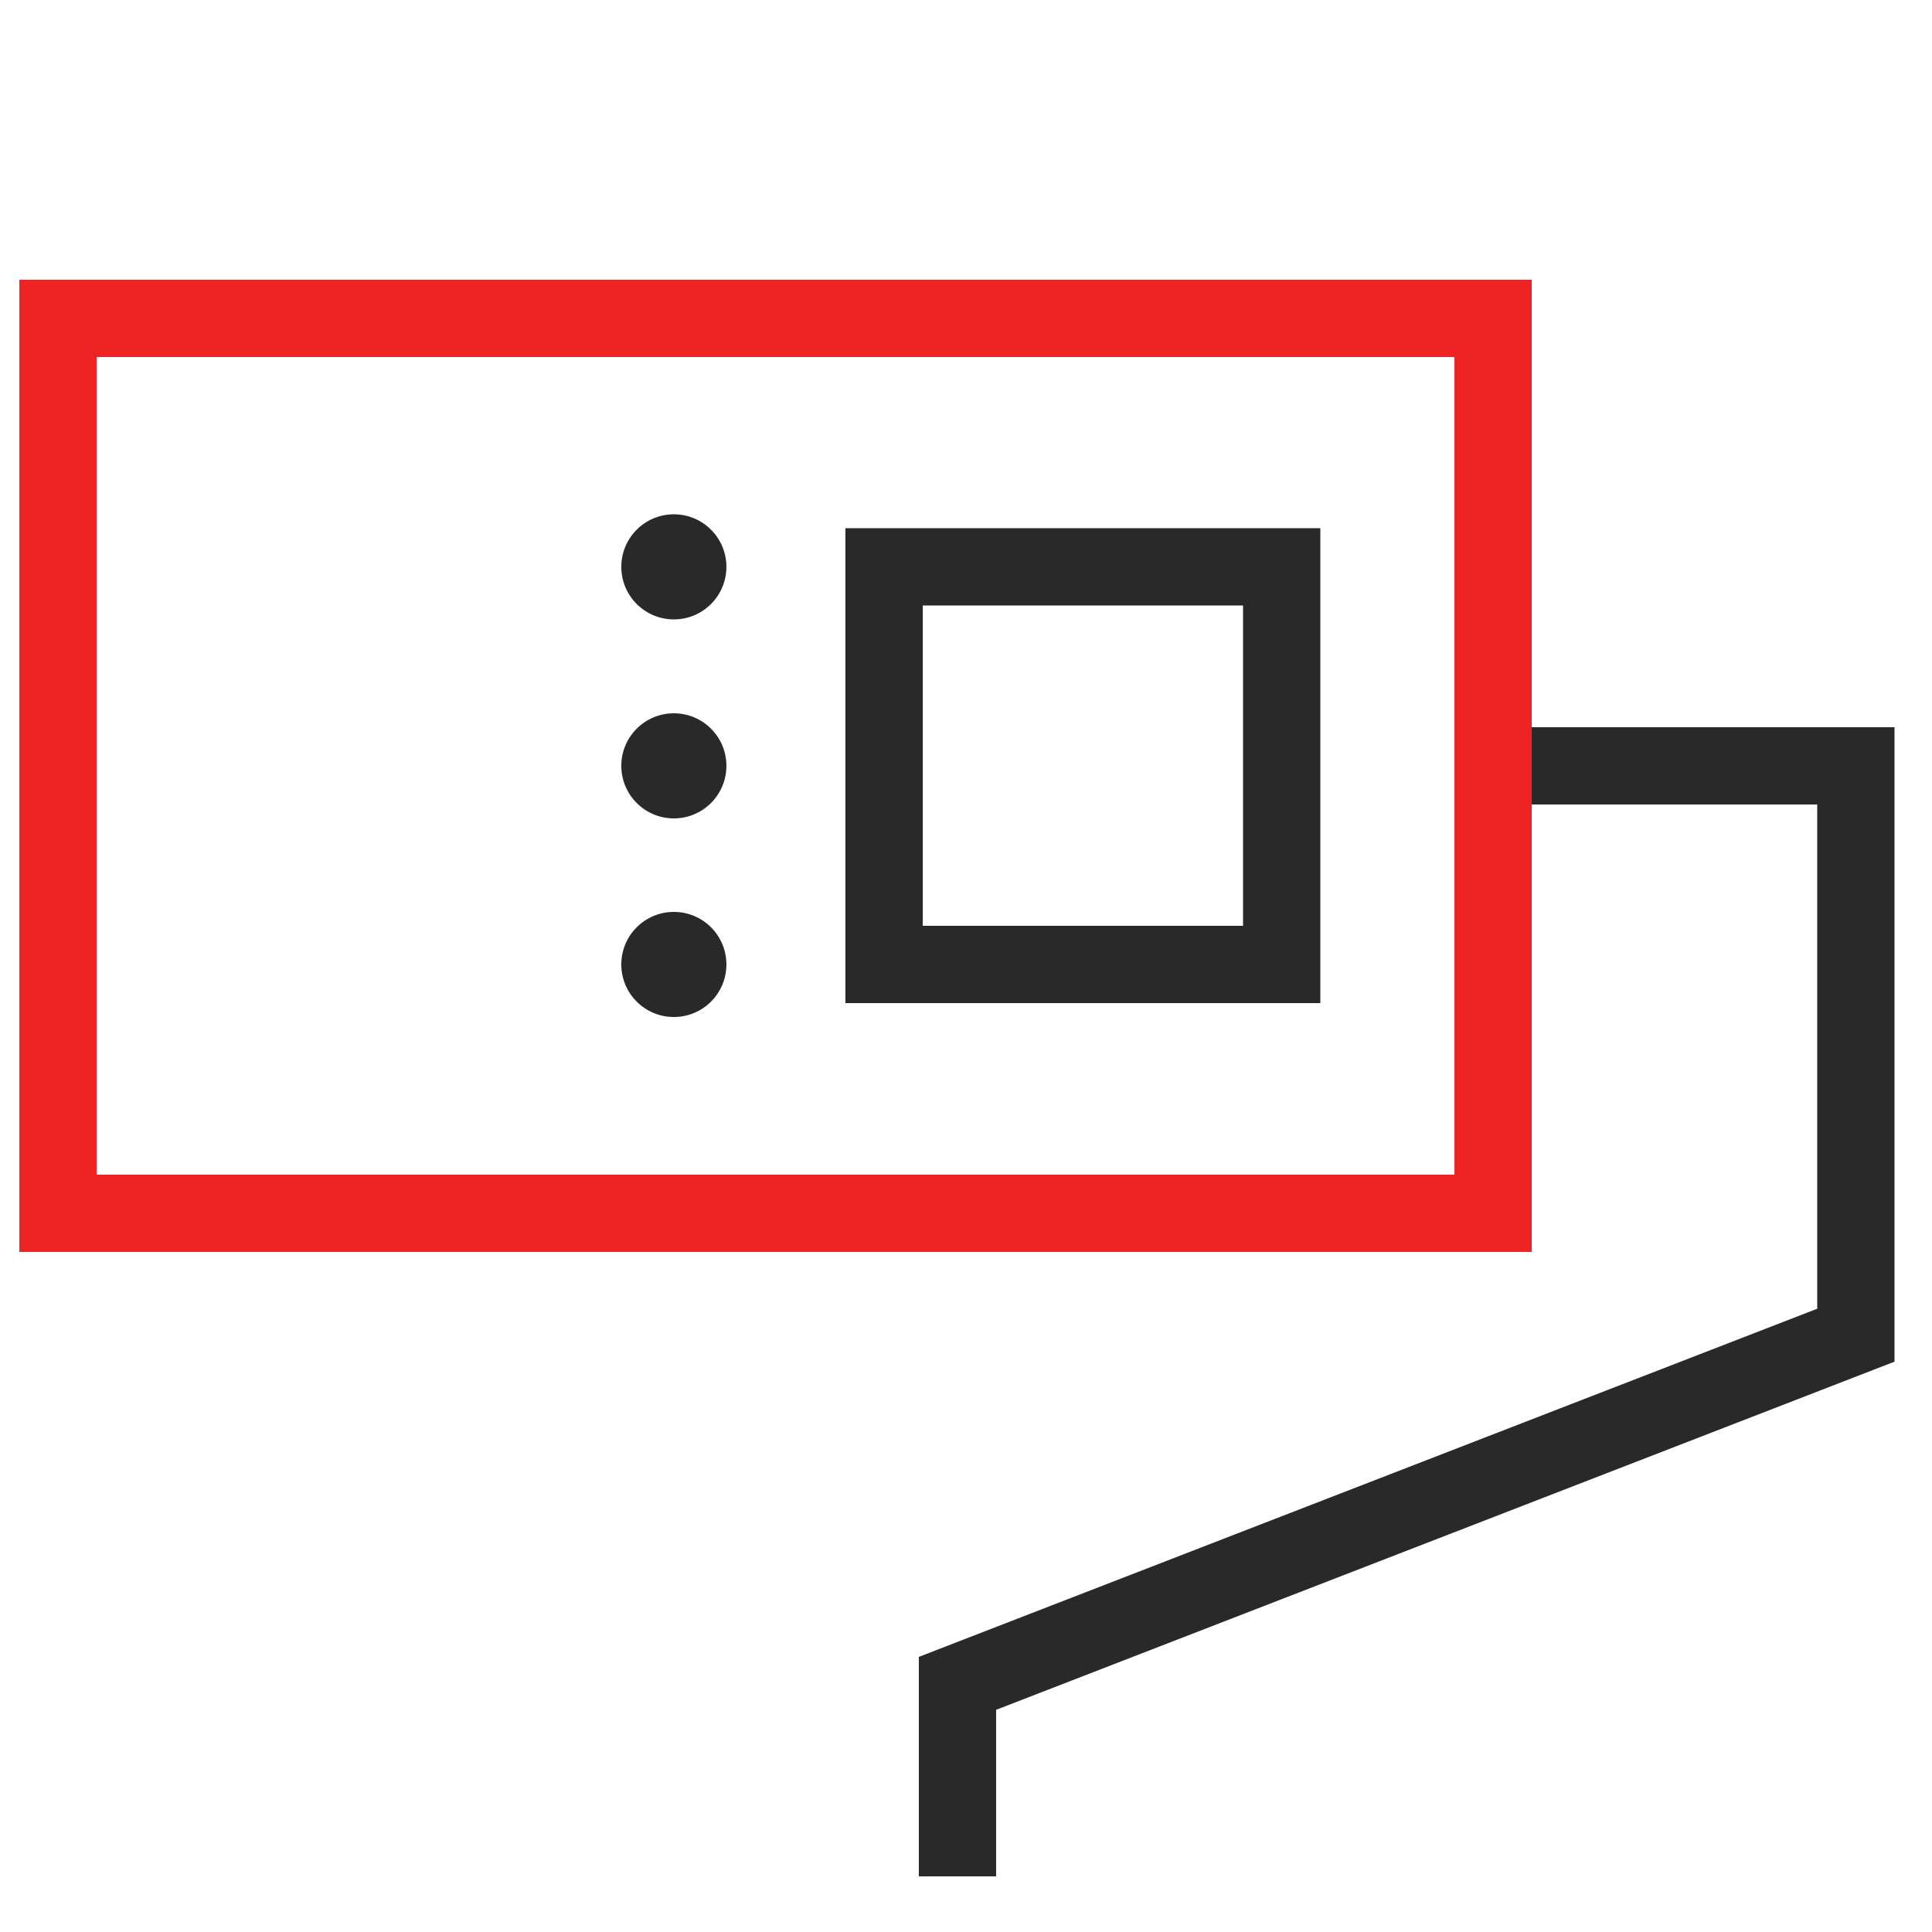 <?xml version="1.0" encoding="UTF-8"?>
<svg xmlns="http://www.w3.org/2000/svg" width="80" height="80" viewBox="0 0 80 80" fill="none">
  <g clip-path="url(#clip0_746_2691)">
    <path d="M41.247 77.696H38.047V68.608L75.247 54.192V33.312H63.215V30.112H78.447V56.384L41.247 70.8V77.696Z" fill="#292929"></path>
    <path d="M63.425 51.84H0.801V11.584H63.425V51.84ZM4.001 48.64H60.225V14.784H4.001V48.64Z" fill="#EE2424"></path>
    <path d="M54.672 41.536H35.008V21.872H54.672V41.536ZM38.208 38.336H51.472V25.072H38.208V38.336Z" fill="#292929"></path>
    <path d="M27.903 25.648C29.104 25.648 30.079 24.674 30.079 23.472C30.079 22.27 29.104 21.296 27.903 21.296C26.701 21.296 25.727 22.27 25.727 23.472C25.727 24.674 26.701 25.648 27.903 25.648Z" fill="#292929"></path>
    <path d="M27.903 42.112C29.104 42.112 30.079 41.138 30.079 39.936C30.079 38.734 29.104 37.76 27.903 37.76C26.701 37.76 25.727 38.734 25.727 39.936C25.727 41.138 26.701 42.112 27.903 42.112Z" fill="#292929"></path>
    <path d="M27.903 33.888C29.104 33.888 30.079 32.914 30.079 31.712C30.079 30.51 29.104 29.536 27.903 29.536C26.701 29.536 25.727 30.51 25.727 31.712C25.727 32.914 26.701 33.888 27.903 33.888Z" fill="#292929"></path>
  </g>
  <defs>
    <clipPath id="clip0_746_2691">
      <rect width="80" height="80" fill="white"></rect>
    </clipPath>
  </defs>
</svg>
